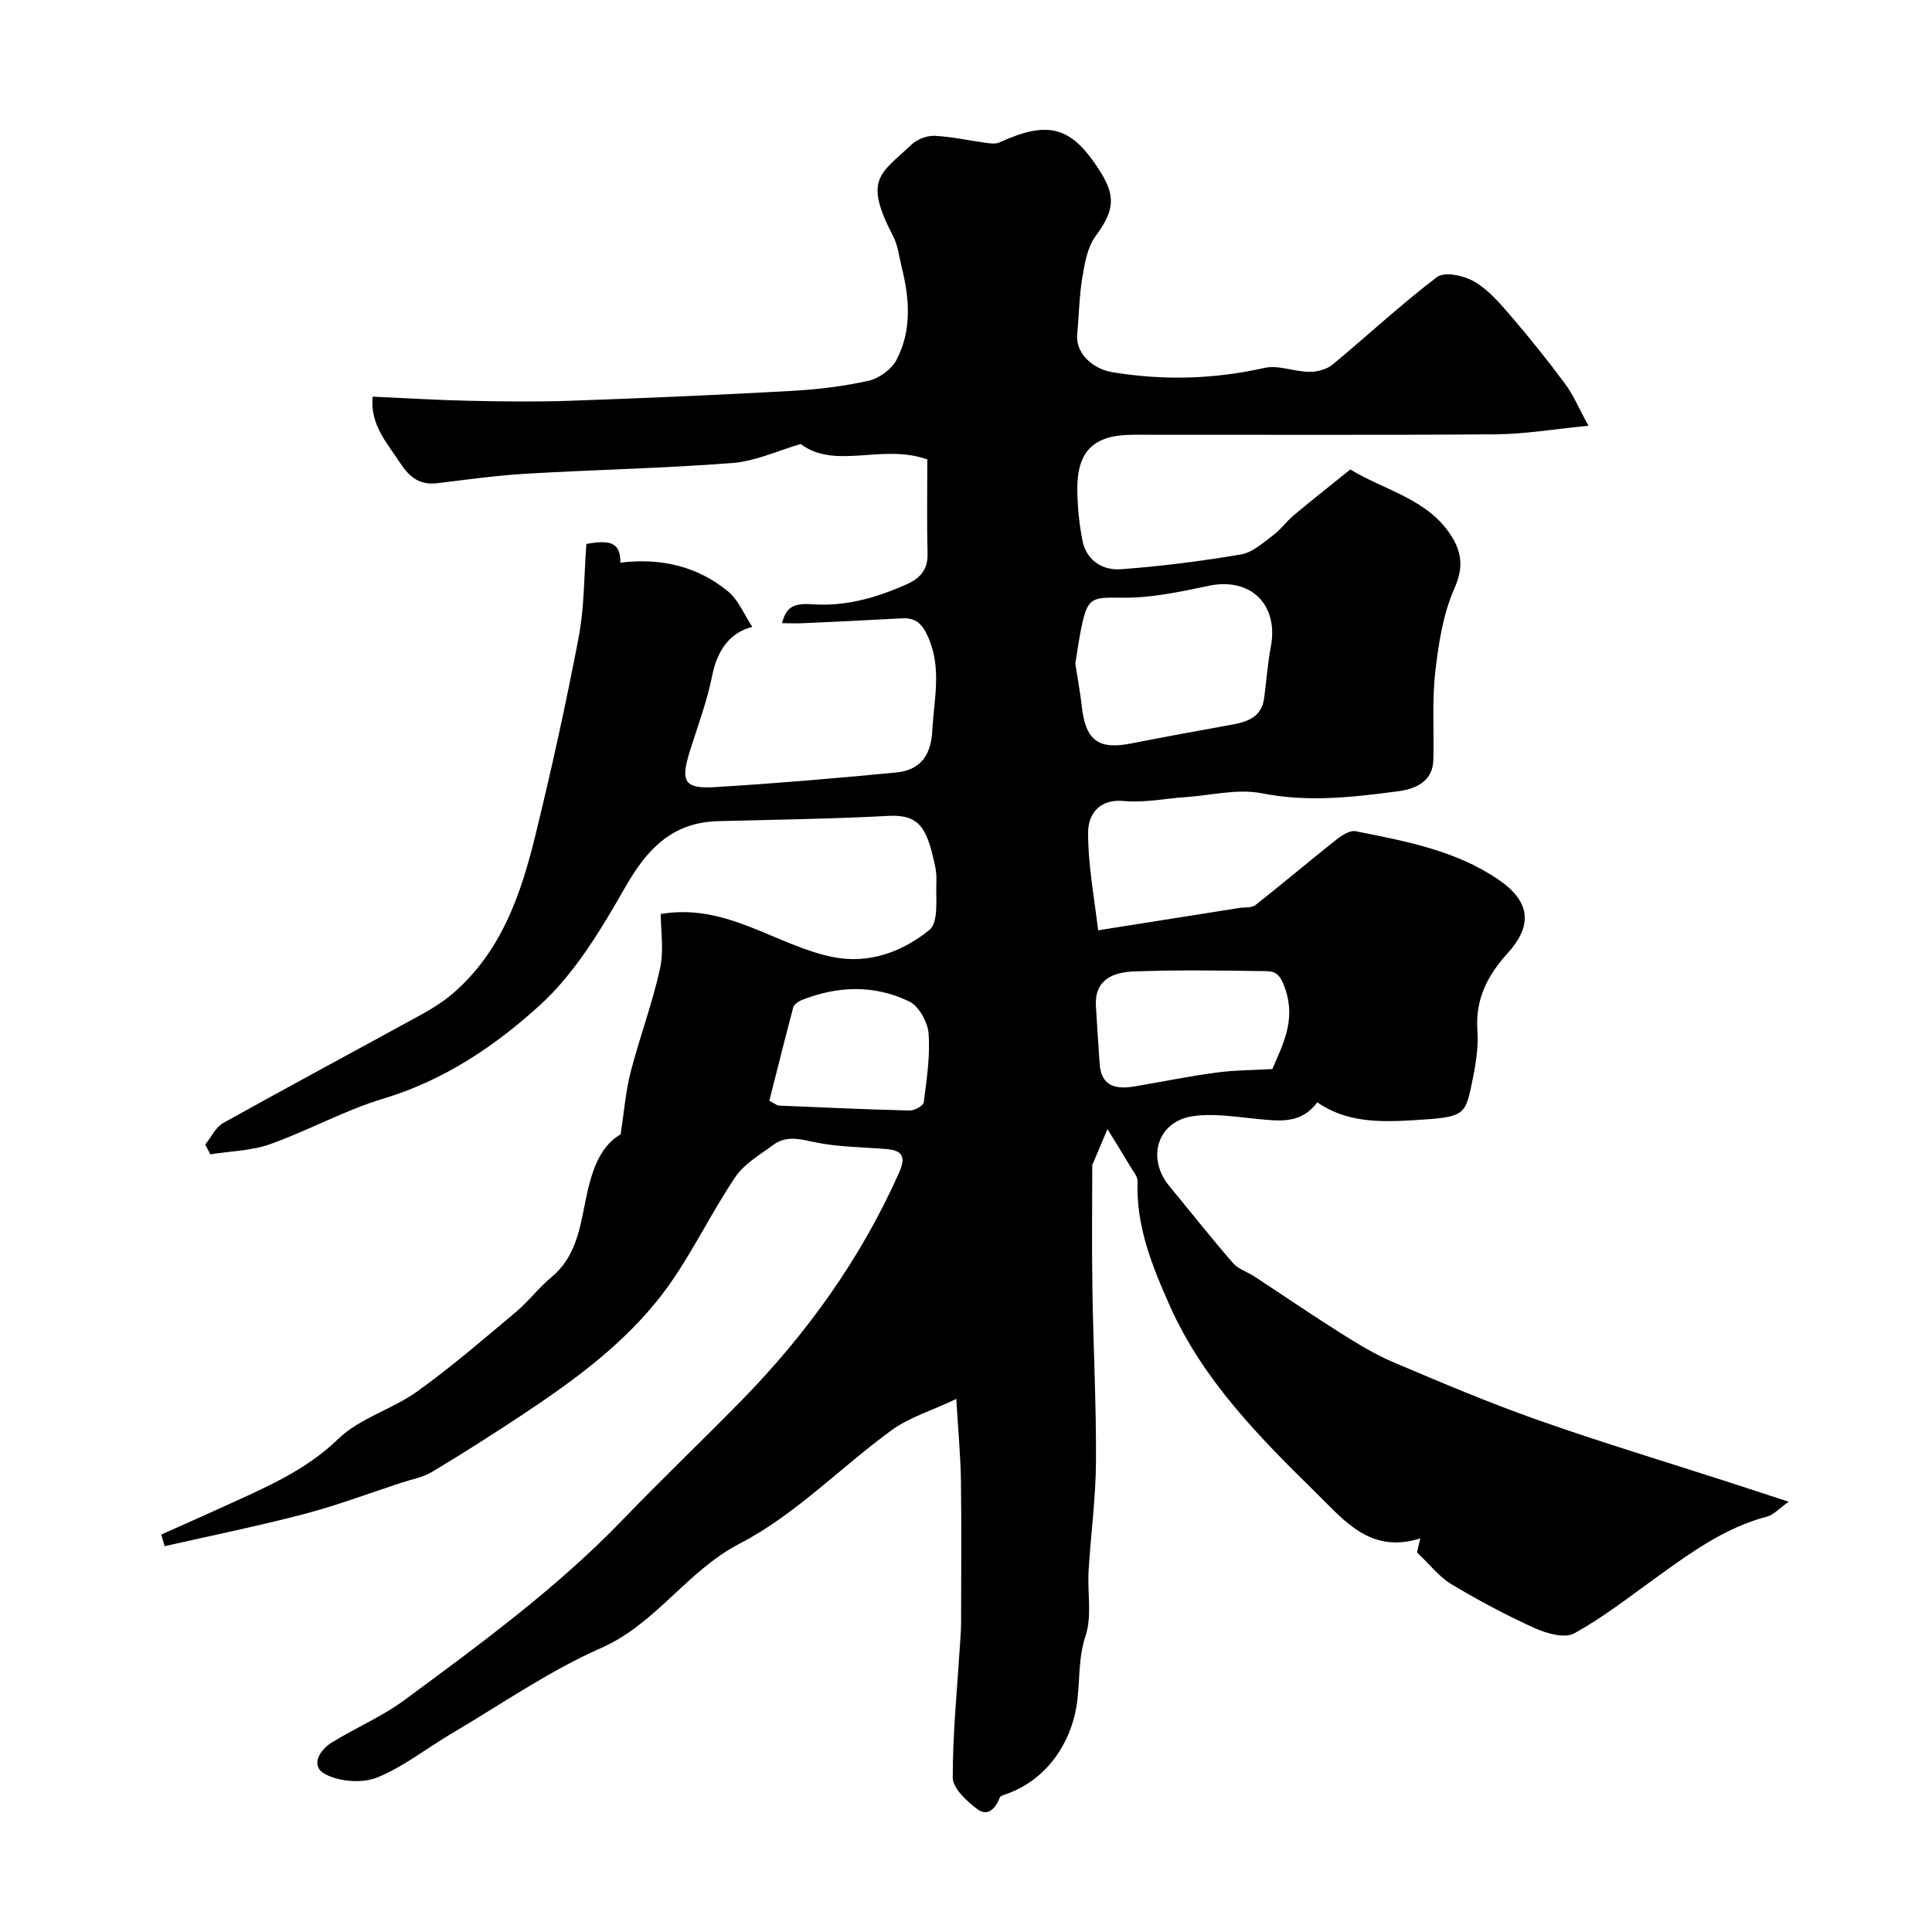 <svg enable-background="new 0 0 400 400" viewBox="0 0 400 400" xmlns="http://www.w3.org/2000/svg"><path d="m33.39 317.71c4.38-1.96 8.78-3.89 13.15-5.89 8.32-3.82 16.64-7.27 23.52-13.93 4.43-4.29 11.16-6.1 16.3-9.79 7.1-5.09 13.74-10.84 20.45-16.46 2.6-2.18 4.67-4.98 7.28-7.14 4.85-4 5.87-9.5 7-15.21 1.15-5.8 2.63-11.67 7.41-14.44.71-4.62 1.02-8.81 2.05-12.82 1.85-7.2 4.5-14.22 6.1-21.47.84-3.81.15-7.96.15-11.33 13.74-2.33 23.85 6.57 35.73 8.93 7.45 1.48 14.39-1.15 19.91-5.64 1.97-1.6 1.27-6.72 1.43-10.25.09-1.91-.45-3.89-.93-5.78-1.44-5.57-3.27-7.88-8.97-7.57-11.75.63-23.53.78-35.3 1.09-9.46.25-14.67 5.72-19.17 13.59-5 8.74-10.41 17.86-17.73 24.52-9.22 8.4-19.81 15.55-32.31 19.31-8.06 2.42-15.58 6.63-23.54 9.46-3.89 1.38-8.24 1.44-12.38 2.1-.35-.68-.69-1.36-1.04-2.03 1.22-1.51 2.14-3.58 3.72-4.46 13.65-7.61 27.44-14.99 41.14-22.51 2.26-1.24 4.48-2.66 6.43-4.33 10.03-8.65 14.09-20.54 17.08-32.81 3.32-13.58 6.34-27.26 8.95-40.99 1.19-6.28 1.09-12.8 1.58-19.24 5.35-.99 7.03-.04 7.05 3.87 8.24-1.01 15.85.67 22.28 5.95 2.16 1.78 3.32 4.77 5.03 7.35-4.48 1.13-7.22 4.63-8.3 10.07-1.04 5.23-2.95 10.29-4.56 15.41-2.07 6.58-1.3 8.08 5.21 7.69 12.48-.76 24.94-1.82 37.38-3.02 5.09-.49 7.26-3.55 7.53-8.67.35-6.49 2.01-12.92-.87-19.39-1.21-2.72-2.53-4.02-5.42-3.86-6.77.37-13.53.69-20.3 1-1.49.07-2.99.01-4.53.01.84-3.1 2.05-4.21 6.2-3.92 6.96.49 13.29-1.34 19.51-4.09 2.78-1.23 4.51-2.97 4.43-6.35-.16-6.61-.05-13.24-.05-19.55-9.38-3.35-19.02 2.22-26.21-3.19-4.75 1.37-9.37 3.56-14.14 3.93-14.17 1.1-28.4 1.38-42.59 2.21-6.19.36-12.35 1.22-18.51 1.97-3.61.44-5.73-1.19-7.65-4.13-2.73-4.19-6.29-7.91-5.74-13.79 6.87.31 13.43.72 20 .86 7 .15 14.01.24 21-.01 15.21-.53 30.41-1.19 45.61-2.03 5.38-.3 10.8-.93 16.04-2.1 2.19-.49 4.77-2.35 5.8-4.31 3.2-6.06 2.72-12.63 1.11-19.12-.55-2.2-.79-4.57-1.81-6.54-6.15-11.85-2.69-12.8 3.87-18.97 1.16-1.09 3.18-1.85 4.75-1.78 3.56.17 7.09.98 10.64 1.46.91.12 1.99.26 2.77-.1 10.25-4.66 14.95-3.32 20.88 6.07 3.33 5.27 2.75 8.26-1 13.37-1.69 2.3-2.24 5.62-2.73 8.57-.65 3.87-.68 7.83-1.06 11.75-.37 3.77 3.04 7.11 7.31 7.82 10.58 1.75 21 1.46 31.49-.89 2.87-.64 6.15.79 9.25.82 1.62.02 3.6-.5 4.82-1.51 7.26-6 14.16-12.46 21.66-18.14 1.51-1.14 5.48-.3 7.58.9 2.86 1.63 5.22 4.32 7.42 6.88 3.99 4.64 7.83 9.42 11.48 14.33 1.71 2.3 2.83 5.03 4.84 8.7-7.05.68-13.15 1.73-19.25 1.77-25 .19-50 .07-74.99.09-8.27 0-11.73 3.41-11.58 11.69.06 3.42.39 6.89 1.07 10.24.84 4.15 4.19 6.19 7.97 5.91 8.31-.6 16.62-1.67 24.84-3.06 2.38-.4 4.57-2.41 6.65-3.96 1.59-1.18 2.77-2.89 4.3-4.17 3.85-3.21 7.78-6.31 11.69-9.46 7.15 4.37 16.1 6.08 20.96 13.83 2.1 3.35 2.49 6.51.61 10.74-2.38 5.36-3.32 11.53-3.99 17.45-.68 5.98-.23 12.08-.39 18.12-.13 4.67-3.97 6.05-7.35 6.49-9.32 1.23-18.62 2.31-28.16.41-5-.99-10.49.43-15.75.79-4.27.29-8.59 1.21-12.79.81-5.28-.5-7.42 2.91-7.43 6.49-.02 6.89 1.33 13.78 2.07 20.28 10.63-1.68 19.95-3.15 29.27-4.63 1.12-.18 2.53.02 3.3-.59 5.67-4.46 11.17-9.13 16.83-13.61 1.1-.87 2.77-1.92 3.94-1.68 10.2 2.03 20.49 3.91 29.38 9.9 6.73 4.53 7.41 9.47 2.06 15.36-4.12 4.54-6.72 9.49-6.25 15.99.27 3.7-.44 7.55-1.21 11.23-1.36 6.48-1.72 6.72-12.04 7.35-6.92.42-13.9.49-19.91-3.71-3.36 4.57-7.89 3.87-12.47 3.44-4.45-.42-9.05-1.22-13.39-.55-7.27 1.12-9.51 8.71-4.77 14.45 4.39 5.31 8.65 10.72 13.16 15.92 1.11 1.28 3.02 1.85 4.51 2.83 5.97 3.91 11.86 7.95 17.9 11.75 3.52 2.22 7.12 4.41 10.94 6.03 9.85 4.17 19.72 8.36 29.8 11.91 13.16 4.64 26.53 8.66 39.81 12.96 3.55 1.15 7.1 2.32 12.13 3.96-2.06 1.45-3.15 2.72-4.48 3.07-8.75 2.29-15.84 7.5-22.99 12.64-5.56 4-10.98 8.27-16.95 11.54-1.98 1.08-5.72.03-8.19-1.09-5.92-2.68-11.68-5.76-17.25-9.1-2.5-1.5-4.39-4-7.1-6.56 0-.01.24-1.03.67-2.91-10.29 3.21-15.55-3.52-21.55-9.41-11.8-11.6-23.41-23.32-30.27-38.68-3.65-8.18-7.06-16.54-6.71-25.84.04-1-.9-2.06-1.48-3.04-1.35-2.27-2.75-4.52-4.75-7.77-.98 2.32-1.99 4.72-3.15 7.45 0 8.04-.11 16.82.03 25.6.18 11.93.81 23.86.74 35.78-.04 7.55-1.08 15.1-1.53 22.66-.27 4.48.74 9.31-.62 13.39-1.66 4.98-1.08 9.91-1.91 14.77-1.24 7.32-5.97 15.18-14.9 18.16-.34.11-.83.29-.94.56-.89 2.23-2.45 4.1-4.7 2.4-2.16-1.64-5.04-4.27-5.05-6.47-.02-9.2.92-18.4 1.5-27.6.09-1.49.22-2.98.22-4.47.02-9.83.11-19.67-.03-29.5-.07-5.06-.56-10.12-.96-16.86-5.18 2.45-9.74 3.82-13.38 6.46-10.58 7.7-19.96 17.53-31.4 23.45-11.04 5.71-17.33 16.61-28.75 21.65-10.83 4.77-20.72 11.68-30.98 17.72-5.16 3.04-9.96 6.91-15.44 9.11-3.06 1.23-7.72.85-10.67-.69-3.18-1.65-1.29-4.94 1.28-6.54 4.96-3.09 10.46-5.39 15.12-8.84 15.72-11.62 31.53-23.16 45.18-37.34 8.02-8.33 16.4-16.32 24.49-24.58 13.53-13.82 24.68-29.31 32.61-47.04 1.32-2.94 1.33-4.77-2.39-5.09-4.95-.42-9.99-.4-14.82-1.4-3.14-.65-6-1.5-8.73.52-2.77 2.05-6.01 3.91-7.87 6.66-4.73 7.01-8.43 14.72-13.24 21.67-8.04 11.63-19.3 19.89-30.93 27.6-6.12 4.05-12.31 8-18.6 11.77-1.9 1.14-4.25 1.55-6.4 2.26-6.7 2.2-13.32 4.7-20.12 6.48-9.54 2.5-19.23 4.46-28.86 6.65-.24-.81-.47-1.61-.7-2.41zm189.24-180.33c.48 3.11 1.02 6 1.35 8.92.79 7 3.43 8.96 10.18 7.63 7.02-1.38 14.06-2.66 21.1-3.94 3.19-.58 5.95-1.65 6.46-5.4.48-3.56.72-7.15 1.39-10.67 1.67-8.8-4.24-14.47-12.89-12.63-5.88 1.25-11.93 2.53-17.88 2.46-6.01-.08-7.09-.15-8.32 5.54-.59 2.71-.95 5.45-1.39 8.09zm40.8 83.95c2.07-4.88 4.83-9.96 2.77-16.26-.8-2.43-1.53-3.96-3.88-4-9.2-.13-18.4-.29-27.59.06-4.17.16-8.18 1.62-7.83 7.22.25 3.97.48 7.94.77 11.9.34 4.78 3.46 5.32 7.29 4.67 5.63-.95 11.23-2.1 16.89-2.86 3.79-.5 7.65-.5 11.58-.73zm-104.15 6.58c1.35.7 1.63.97 1.92.99 9.05.38 18.1.8 27.15 1.02 1 .02 2.81-.99 2.9-1.69.61-4.73 1.35-9.54 1-14.25-.17-2.36-2-5.66-4-6.63-7.19-3.49-14.8-3.26-22.26-.3-.7.28-1.6.92-1.77 1.57-1.73 6.49-3.35 13.03-4.94 19.29z" fill="#000001"/></svg>